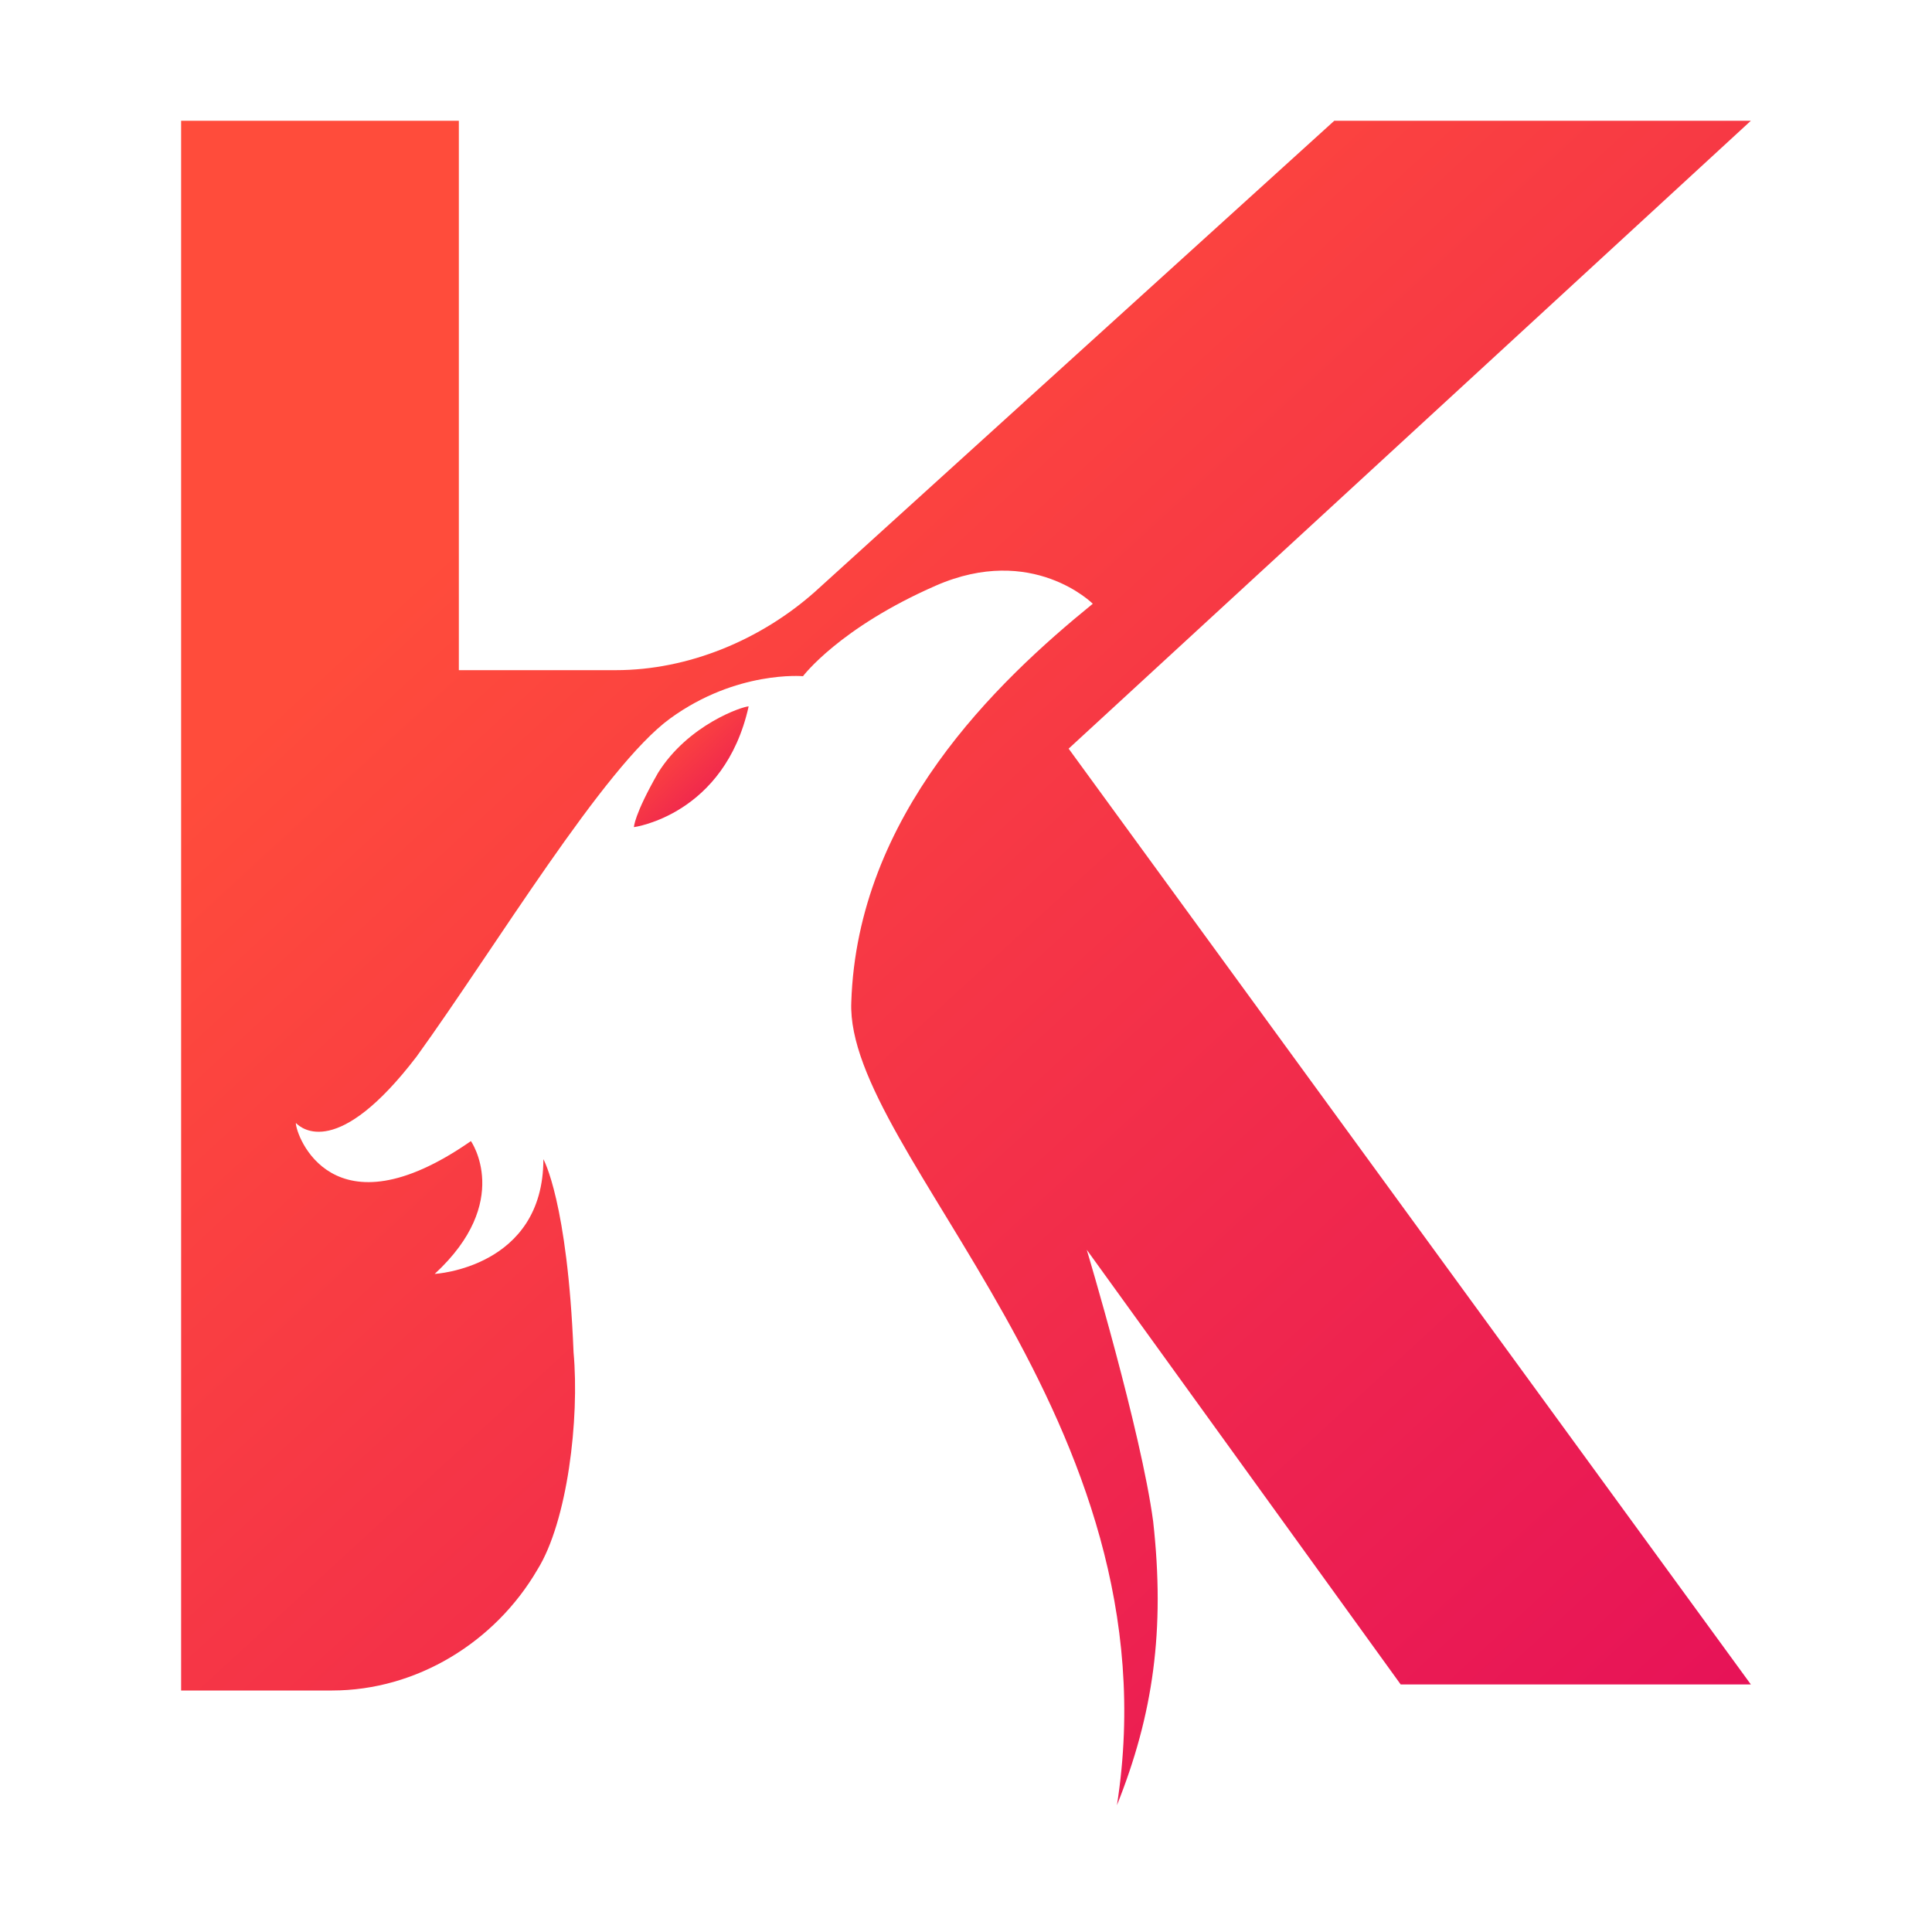 <svg viewBox="0 0 32 32" xml:space="preserve" xmlns="http://www.w3.org/2000/svg"><style>.st0{fill:url(#path9_00000183207226421243246130000000649871513633350020_)}.st1{fill:url(#path11_00000111907511177103573740000007277726760468908191_)}</style><linearGradient id="a" x1="30.603" x2="9.067" y1="3.118" y2="26.527" gradientTransform="matrix(1 0 0 -1 0 34)" gradientUnits="userSpaceOnUse"><stop stop-color="#E40C5B" offset="0"/><stop stop-color="#FF4C3B" offset="1"/></linearGradient><path d="m22.1 2-8.6 7.8c-.9.8-2.1 1.3-3.3 1.3H7.6V2H3v26h2.5c1.4 0 2.7-.8 3.4-2 .5-.8.7-2.5.6-3.6-.1-2.5-.5-3.2-.5-3.2 0 1.8-1.8 1.9-1.8 1.9 1.3-1.2.6-2.2.6-2.2-2.3 1.6-2.9-.1-2.9-.3.1.1.7.6 2-1.1 1.3-1.8 3.1-4.8 4.2-5.6s2.2-.7 2.2-.7.6-.8 2.2-1.5 2.6.3 2.6.3c-1.6 1.3-3.9 3.5-4 6.6-.1 2.5 5.4 6.9 4.4 13.3.6-1.5.8-2.9.6-4.7-.2-1.5-1.1-4.5-1.1-4.5l5.2 7.2H29L17.7 12.4 29 2h-6.9z" fill="url(#a)"/><linearGradient id="b" x1="12.414" x2="10.889" y1="20.185" y2="21.855" gradientTransform="matrix(1 0 0 -1 0 34)" gradientUnits="userSpaceOnUse"><stop stop-color="#E40C5B" offset="0"/><stop stop-color="#FF4C3B" offset="1"/></linearGradient><path d="M10.9 12.8c-.4.7-.4.9-.4.9s1.5-.2 1.9-2c-.1 0-1 .3-1.5 1.1z" fill="url(#b)"/></svg>